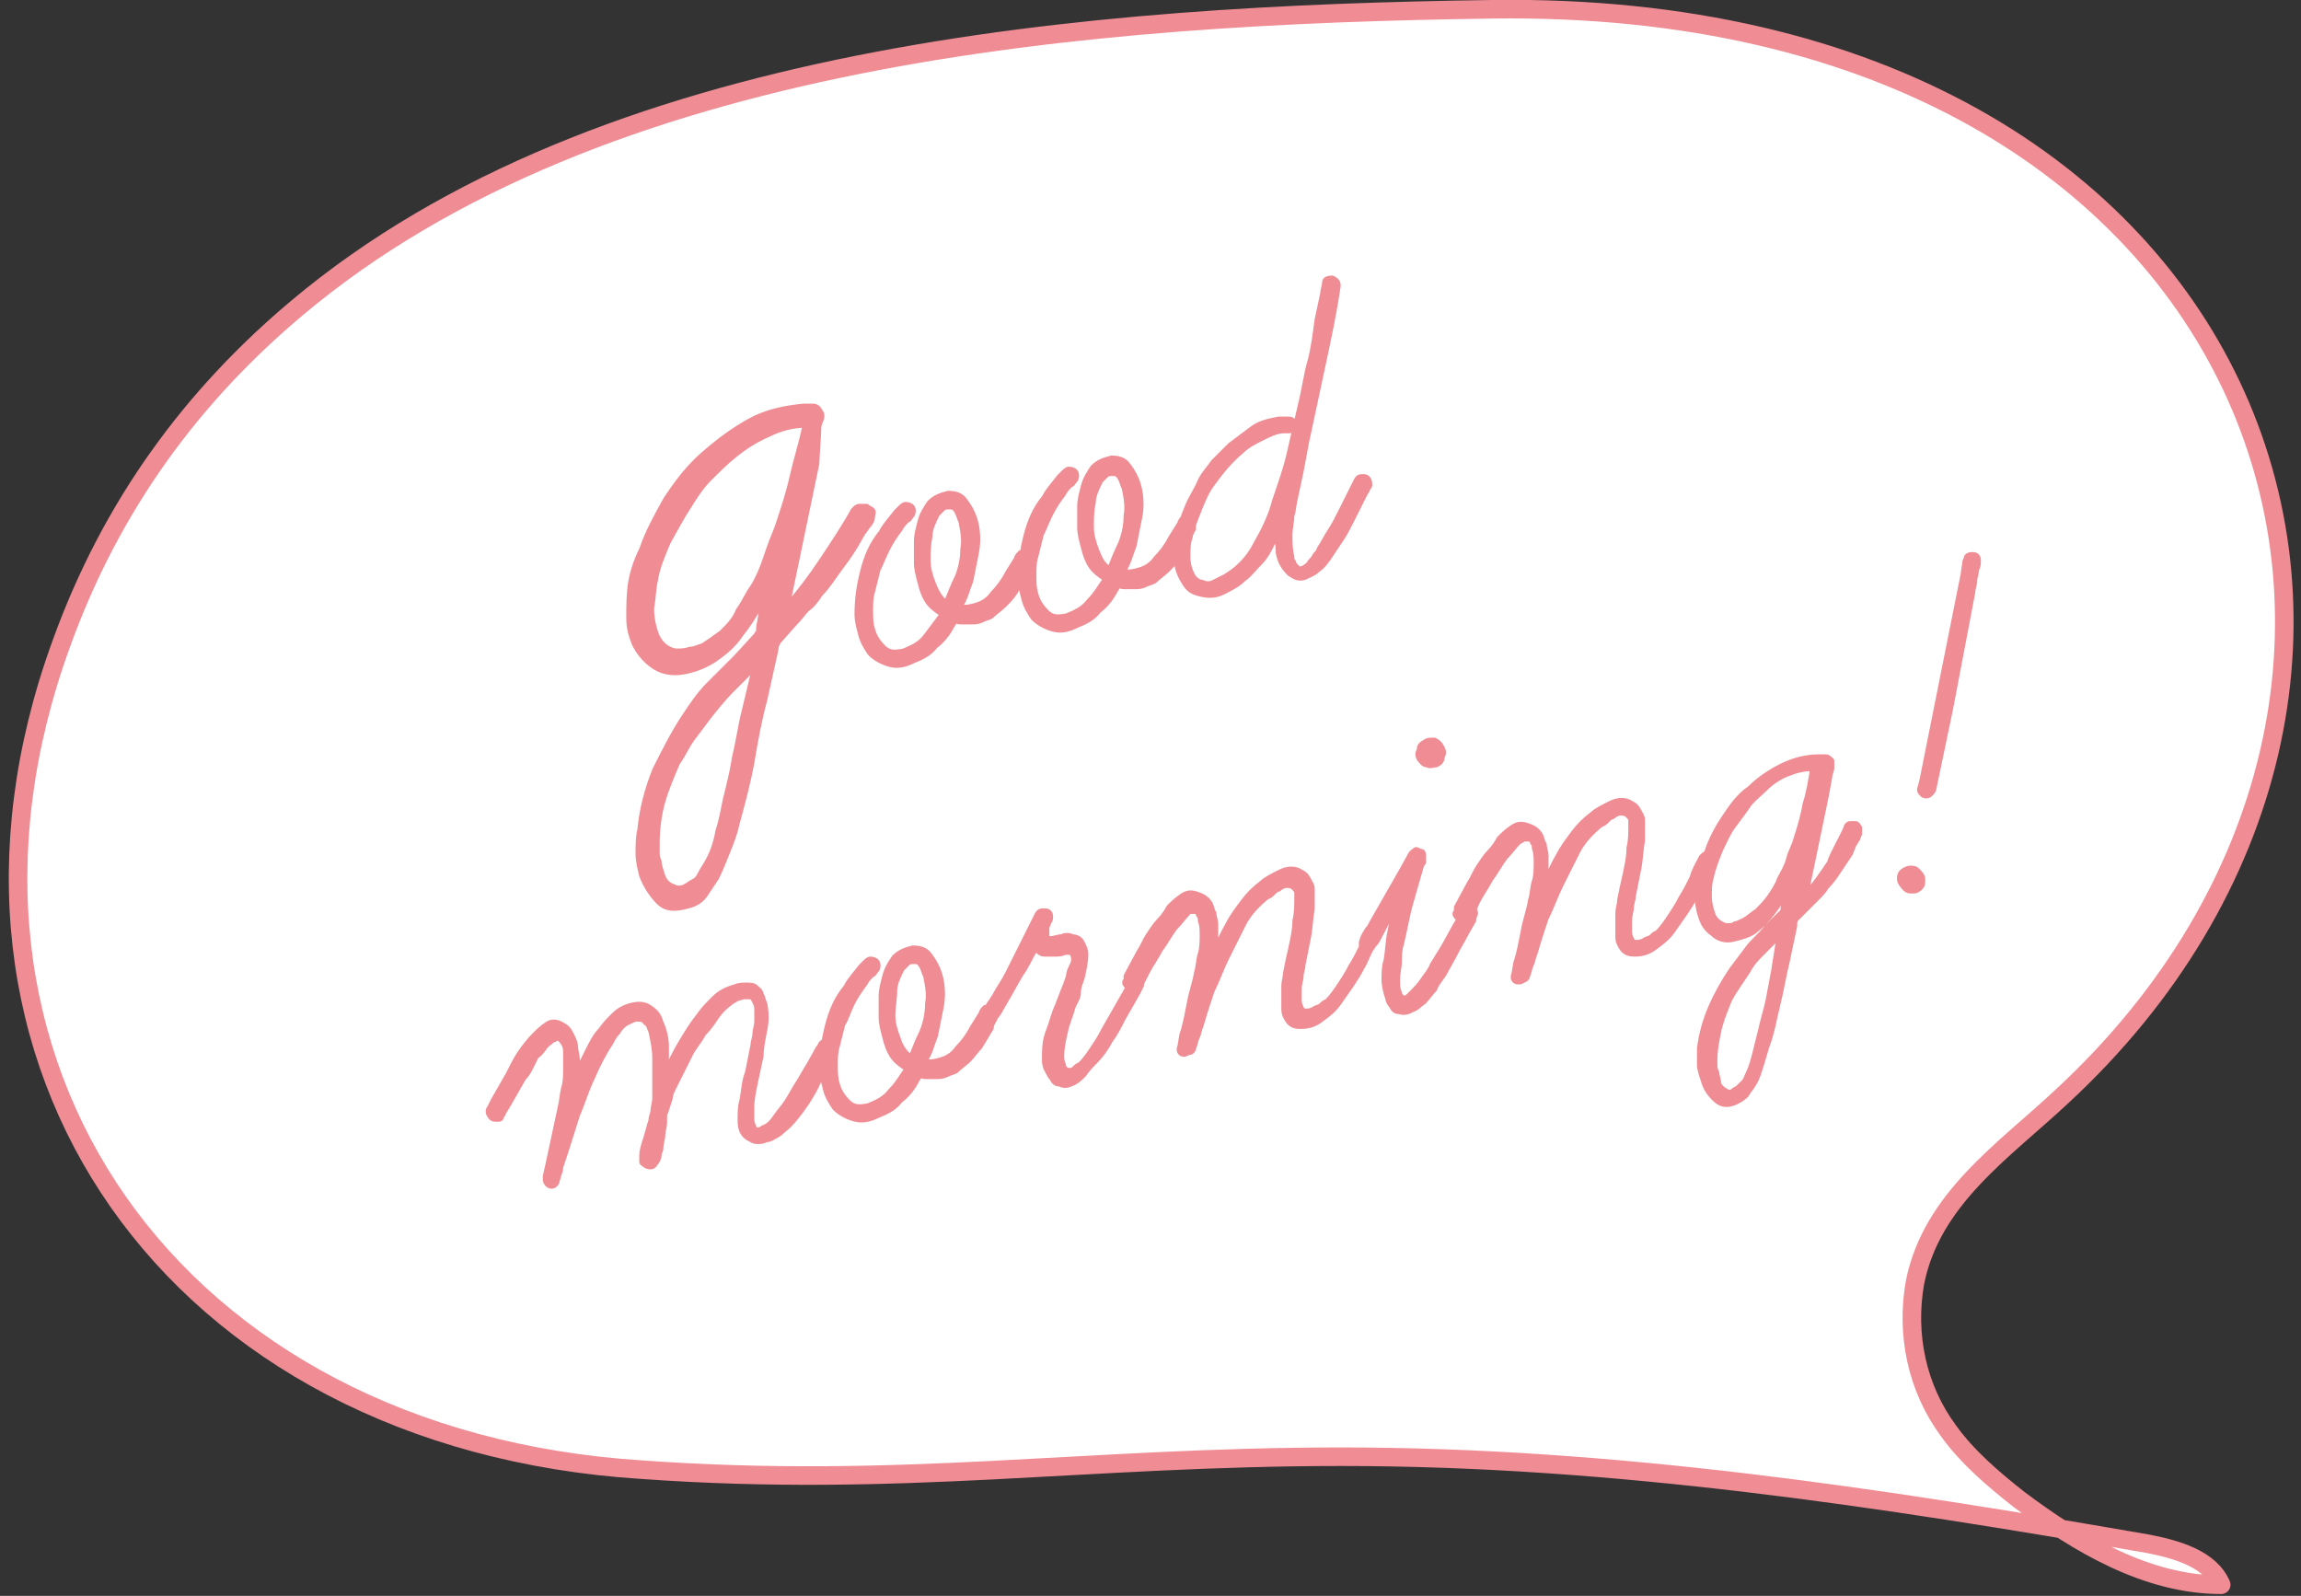 <?xml version="1.0" encoding="utf-8"?>
<!-- Generator: Adobe Illustrator 24.3.0, SVG Export Plug-In . SVG Version: 6.00 Build 0)  -->
<svg version="1.1" id="レイヤー_1" xmlns="http://www.w3.org/2000/svg" xmlns:xlink="http://www.w3.org/1999/xlink" x="0px"
	 y="0px" viewBox="0 0 124 86" style="enable-background:new 0 0 124 86;" xml:space="preserve">
<rect x="0" y="0" width="124" height="86" fill="#333333" stroke="none"/>
<style type="text/css">
	.st0{fill:#FFFFFF;stroke:#EF8C94;stroke-linecap:round;stroke-linejoin:round;stroke-miterlimit:10;}
	.st1{fill:#EF8C94;stroke:#EF8C94;stroke-width:0.3;stroke-linecap:round;stroke-linejoin:round;stroke-miterlimit:10;}
</style>
<g>
	<path class="st0" d="M16,16.6C32.4,2.8,58.8,0.8,80.4,0.5c42.2-0.6,54.5,36.6,30.7,58.6c-3.1,2.9-7,5.5-7.9,10
		c-0.5,2.8,0.1,5.7,1.8,8c1,1.4,2.4,2.6,3.8,3.7c3.2,2.4,6.9,4.6,10.9,4.6c-0.6-1.4-2.4-1.9-3.9-2.2c-14.4-2.5-28.8-4.7-43.5-4.7
		c-13.9,0-23.7,1.7-37.7,0.7C9.3,77.6-4.9,57.2,3.3,34.7C6,27.2,10.4,21.3,16,16.6z"/>
	<g>
		<g>
			<path class="st1" d="M46,27.5c0.1-0.1,0.2-0.2,0.3-0.2c0.1,0,0.3,0,0.4,0c0.1,0.1,0.2,0.1,0.3,0.2c0.1,0.1,0,0.2,0,0.4
				c0,0.1-0.1,0.3-0.2,0.4c-0.1,0.1-0.2,0.3-0.3,0.4l-0.4,0.7c-0.3,0.5-0.6,0.9-0.9,1.3c-0.3,0.4-0.6,0.9-1,1.3
				c-0.2,0.3-0.4,0.6-0.7,0.8c-0.2,0.2-0.4,0.5-0.7,0.8l-0.8,0.9c-0.1,0.1-0.2,0.3-0.2,0.5l-0.6,2.7c-0.3,1.1-0.5,2.2-0.7,3.4
				c-0.2,1.1-0.5,2.2-0.8,3.3c-0.1,0.5-0.3,1-0.5,1.5c-0.2,0.5-0.4,1-0.6,1.4c-0.2,0.3-0.4,0.6-0.6,0.9c-0.2,0.3-0.5,0.5-0.9,0.6
				c-0.7,0.2-1.2,0.2-1.6-0.2c-0.4-0.4-0.7-0.9-0.9-1.4c-0.1-0.4-0.2-0.8-0.2-1.2c0-0.4,0-0.9,0.1-1.3c0.1-1.1,0.4-2.2,0.8-3.2
				c0.5-1,1-2,1.6-2.9c0.4-0.6,0.8-1.2,1.3-1.7c0.5-0.5,1-1,1.5-1.5l1.1-1.2c0-0.1,0.1-0.1,0.1-0.2c0-0.1,0-0.1,0-0.2l0.3-1.7
				l-0.2,0.4c-0.3,0.6-0.7,1.2-1.1,1.7c-0.4,0.6-0.9,1-1.5,1.4c-0.5,0.3-1,0.5-1.6,0.6c-0.6,0.1-1.2,0-1.7-0.4
				c-0.4-0.3-0.7-0.7-0.9-1.1c-0.2-0.5-0.3-0.9-0.3-1.4c0-0.6,0-1.3,0.1-1.9s0.3-1.2,0.6-1.8c0.3-0.9,0.8-1.8,1.3-2.7
				c0.6-0.9,1.2-1.7,2-2.4c0.8-0.7,1.6-1.3,2.5-1.8c0.9-0.5,1.9-0.7,2.9-0.8c0.2,0,0.3,0,0.5,0c0.2,0,0.3,0.1,0.4,0.3
				c0.1,0.1,0.1,0.3,0,0.5c-0.1,0.2-0.1,0.4-0.1,0.6L44,25l-1.6,7.7c0.7-0.8,1.3-1.6,1.9-2.5C44.9,29.3,45.5,28.4,46,27.5z
				 M37.9,34.8c0.3-0.2,0.6-0.4,1-0.7c0.4-0.4,0.7-0.7,0.9-1.2c0.3-0.4,0.5-0.9,0.8-1.3c0.3-0.5,0.5-1,0.7-1.6s0.4-1.1,0.6-1.6
				c0.3-0.9,0.6-1.8,0.8-2.7c0.2-0.9,0.5-1.8,0.7-2.8c-0.7,0-1.4,0.2-2,0.5c-0.7,0.3-1.3,0.7-1.8,1.1c-0.5,0.4-1,0.9-1.4,1.3
				s-0.8,1-1.1,1.5c-0.4,0.6-0.7,1.2-1.1,1.9c-0.3,0.7-0.6,1.4-0.7,2.1c-0.1,0.4-0.1,0.9-0.2,1.5c0,0.5,0.1,1,0.3,1.5
				c0.2,0.4,0.5,0.7,1,0.8c0.3,0,0.5,0,0.8-0.1C37.4,35,37.6,34.9,37.9,34.8z M40.7,35.9c-0.4,0.4-0.9,0.9-1.3,1.3
				c-0.4,0.4-0.8,0.9-1.2,1.4c-0.3,0.4-0.6,0.8-0.9,1.2c-0.3,0.4-0.5,0.9-0.8,1.3c-0.3,0.7-0.6,1.4-0.8,2.1
				c-0.2,0.7-0.3,1.5-0.3,2.2c0,0.2,0,0.3,0,0.5c0,0.2,0,0.3,0.1,0.5c0,0.2,0.1,0.5,0.2,0.8c0.1,0.3,0.3,0.5,0.6,0.6
				c0.2,0.1,0.4,0.1,0.6,0c0.2-0.1,0.3-0.2,0.5-0.3s0.3-0.3,0.4-0.5c0.1-0.2,0.2-0.3,0.3-0.5c0.3-0.5,0.5-1.1,0.6-1.7
				c0.2-0.6,0.3-1.2,0.4-1.7c0.2-0.8,0.4-1.6,0.5-2.3c0.2-0.8,0.3-1.6,0.5-2.4L40.7,35.9z"/>
			<path class="st1" d="M55.3,29.9c0.2,0.1,0.3,0.3,0.2,0.5c-0.1,0.2-0.2,0.3-0.2,0.5l-0.6,1c-0.2,0.3-0.4,0.5-0.6,0.7
				c-0.2,0.2-0.5,0.4-0.7,0.6c-0.2,0.1-0.3,0.1-0.5,0.2c-0.2,0.1-0.4,0.1-0.5,0.1c-0.1,0-0.2,0-0.3,0c-0.1,0-0.2,0-0.3,0
				c-0.1,0-0.2,0-0.3-0.1l-0.2,0.3c-0.2,0.4-0.5,0.8-0.9,1.1c-0.3,0.4-0.7,0.6-1.2,0.8c-0.4,0.2-0.8,0.3-1.2,0.2
				c-0.4-0.1-0.8-0.3-1.1-0.6c-0.2-0.3-0.4-0.6-0.5-1c-0.1-0.4-0.2-0.7-0.2-1.1c0-0.8,0.1-1.5,0.3-2.3c0.2-0.8,0.5-1.5,1-2.1
				c0.2-0.4,0.5-0.7,0.8-1.1c0.1-0.1,0.1-0.1,0.2-0.2c0.1-0.1,0.2-0.2,0.3-0.2c0.2,0,0.4,0.1,0.4,0.3c0,0.1,0,0.2-0.1,0.3
				s-0.1,0.2-0.2,0.2c-0.2,0.2-0.3,0.3-0.4,0.5c-0.3,0.4-0.5,0.7-0.7,1.1c-0.2,0.4-0.3,0.7-0.5,1.1c-0.1,0.4-0.2,0.8-0.3,1.2
				c-0.1,0.3-0.1,0.7-0.1,1c0,0.3,0,0.7,0.1,1c0.1,0.4,0.3,0.7,0.6,1c0.3,0.3,0.6,0.3,1.1,0.2c0.5-0.2,0.9-0.4,1.2-0.8
				c0.3-0.4,0.6-0.8,0.9-1.2c-0.3-0.2-0.6-0.4-0.8-0.7c-0.2-0.3-0.3-0.6-0.4-1c-0.1-0.4-0.2-0.7-0.2-1.1c0-0.4,0-0.7,0-1.1
				c0-0.4,0.1-0.7,0.2-1.1c0.1-0.4,0.3-0.7,0.5-1c0.3-0.3,0.6-0.4,1-0.5c0.4,0,0.7,0.1,0.9,0.4c0.3,0.4,0.5,0.8,0.6,1.3
				c0.1,0.5,0.1,1,0,1.5c-0.1,0.5-0.2,1-0.3,1.5c-0.2,0.5-0.3,1-0.6,1.4c0.3,0.1,0.7,0,1-0.1c0.3-0.1,0.6-0.3,0.8-0.6
				c0.3-0.3,0.6-0.7,0.8-1.1l0.5-0.8c0-0.1,0.1-0.2,0.2-0.3C55.1,29.8,55.2,29.8,55.3,29.9z M51,32.5c0.2-0.5,0.4-1,0.6-1.4
				c0.2-0.5,0.3-1,0.3-1.5c0.1-0.5,0-1-0.1-1.5c-0.1-0.2-0.1-0.3-0.2-0.5c-0.1-0.2-0.2-0.3-0.4-0.3c-0.2,0-0.3,0-0.4,0.1
				c-0.1,0.1-0.2,0.2-0.3,0.3c-0.2,0.4-0.4,0.8-0.4,1.2C50,29.4,50,29.8,50,30.2c0,0.4,0.1,0.8,0.3,1.3S50.7,32.3,51,32.5z"/>
			<path class="st1" d="M64.1,28c0.2,0.1,0.2,0.3,0.2,0.5c-0.1,0.2-0.2,0.3-0.2,0.5l-0.6,1c-0.2,0.3-0.4,0.5-0.6,0.7
				c-0.2,0.2-0.5,0.4-0.7,0.6c-0.2,0.1-0.3,0.1-0.5,0.2c-0.2,0.1-0.4,0.1-0.5,0.1c-0.1,0-0.2,0-0.3,0c-0.1,0-0.2,0-0.3,0
				c-0.1,0-0.2,0-0.3-0.1l-0.2,0.3c-0.2,0.4-0.5,0.8-0.9,1.1c-0.3,0.4-0.7,0.6-1.2,0.8c-0.4,0.2-0.8,0.3-1.2,0.2
				c-0.4-0.1-0.8-0.3-1.1-0.6c-0.2-0.3-0.4-0.6-0.5-1c-0.1-0.4-0.2-0.7-0.2-1.1c0-0.8,0.1-1.5,0.3-2.3c0.2-0.8,0.5-1.5,1-2.1
				c0.2-0.4,0.5-0.7,0.8-1.1c0.1-0.1,0.1-0.1,0.2-0.2c0.1-0.1,0.2-0.2,0.3-0.2c0.2,0,0.4,0.1,0.4,0.3c0,0.1,0,0.2-0.1,0.3
				c-0.1,0.1-0.1,0.2-0.2,0.2c-0.2,0.2-0.3,0.3-0.4,0.5c-0.3,0.4-0.5,0.7-0.7,1.1c-0.2,0.4-0.3,0.7-0.5,1.1
				c-0.1,0.4-0.2,0.8-0.3,1.2c-0.1,0.3-0.1,0.7-0.1,1c0,0.3,0,0.7,0.1,1c0.1,0.4,0.3,0.7,0.6,1c0.3,0.3,0.6,0.3,1.1,0.2
				c0.5-0.2,0.9-0.4,1.2-0.8c0.4-0.4,0.6-0.8,0.9-1.2c-0.3-0.2-0.6-0.4-0.8-0.7c-0.2-0.3-0.3-0.6-0.4-1c-0.1-0.4-0.2-0.7-0.2-1.1
				c0-0.4,0-0.7,0-1.1c0-0.4,0.1-0.7,0.2-1.1c0.1-0.4,0.3-0.7,0.5-1c0.3-0.3,0.6-0.4,1-0.5c0.4,0,0.7,0.1,0.9,0.4
				c0.3,0.4,0.5,0.8,0.6,1.3c0.1,0.5,0.1,1,0,1.5c-0.1,0.5-0.2,1-0.3,1.5c-0.2,0.5-0.3,1-0.6,1.4c0.3,0.1,0.7,0,1-0.1
				c0.3-0.1,0.6-0.3,0.8-0.6c0.3-0.3,0.6-0.7,0.8-1.1l0.5-0.8c0-0.1,0.1-0.2,0.2-0.3C63.8,27.9,64,27.9,64.1,28z M59.8,30.7
				c0.2-0.5,0.4-1,0.6-1.4c0.2-0.5,0.3-1,0.3-1.5c0.1-0.5,0-1-0.1-1.5c-0.1-0.2-0.1-0.3-0.2-0.5c-0.1-0.2-0.2-0.3-0.4-0.3
				c-0.2,0-0.3,0-0.4,0.1c-0.1,0.1-0.2,0.2-0.3,0.3c-0.2,0.4-0.4,0.8-0.4,1.2c-0.1,0.4-0.1,0.9-0.1,1.3c0,0.4,0.1,0.8,0.3,1.3
				S59.4,30.4,59.8,30.7z"/>
			<path class="st1" d="M71.8,15c0.2,0.1,0.3,0.2,0.3,0.4c-0.2,1.4-0.5,2.8-0.8,4.2c-0.3,1.4-0.6,2.8-0.9,4.2l-0.3,1.6l-0.3,1.4
				c-0.1,0.4-0.1,0.7-0.2,1c0,0.3-0.1,0.7-0.1,1c0,0.4,0,0.8,0.1,1.2c0,0.1,0,0.2,0.1,0.3c0,0.1,0.1,0.2,0.2,0.3
				c0.1,0.1,0.2,0.1,0.4,0c0.1-0.1,0.2-0.1,0.3-0.3c0.1-0.1,0.2-0.2,0.3-0.4c0.1-0.1,0.2-0.2,0.2-0.3c0.2-0.3,0.4-0.7,0.6-1
				c0.2-0.3,0.4-0.7,0.6-1.1l0.8-1.6c0.1-0.2,0.2-0.2,0.4-0.2s0.3,0.2,0.3,0.4c0,0.1,0,0.1-0.1,0.2c0,0.1-0.1,0.2-0.2,0.4
				c-0.2,0.4-0.4,0.8-0.6,1.2c-0.2,0.4-0.4,0.8-0.6,1.1c-0.2,0.3-0.4,0.6-0.6,0.9c-0.2,0.3-0.4,0.6-0.7,0.8
				c-0.2,0.2-0.5,0.3-0.7,0.4c-0.3,0.1-0.5,0-0.8-0.2c-0.3-0.3-0.5-0.6-0.6-1.1c0-0.5-0.1-0.9,0-1.2c0,0.1-0.1,0.2-0.1,0.3
				c-0.1,0.1-0.1,0.2-0.2,0.3c-0.2,0.4-0.4,0.8-0.7,1.1c-0.3,0.3-0.6,0.7-0.9,0.9c-0.3,0.3-0.7,0.5-1.1,0.7
				c-0.4,0.2-0.8,0.2-1.2,0.1c-0.4-0.1-0.6-0.2-0.8-0.5s-0.3-0.5-0.4-0.8c-0.1-0.3-0.1-0.7-0.1-1c0-0.3,0.1-0.7,0.1-0.9
				c0.1-0.5,0.3-1,0.5-1.5c0.2-0.5,0.5-0.9,0.7-1.4c0.2-0.4,0.5-0.7,0.7-1c0.3-0.3,0.6-0.6,0.9-0.9c0.4-0.3,0.8-0.6,1.2-0.9
				c0.4-0.3,0.9-0.4,1.4-0.5c0.1,0,0.2,0,0.3,0c0.1,0,0.2,0,0.2,0c0.1,0,0.2,0,0.3,0.1s0.1,0.2,0.1,0.2c0,0.1,0,0.2-0.1,0.2
				c-0.1,0.1-0.1,0.1-0.3,0.1c0,0,0,0-0.1,0c0,0-0.1,0-0.1,0c-0.4,0-0.8,0.2-1.2,0.4c-0.4,0.2-0.8,0.4-1.1,0.7
				c-0.6,0.5-1.1,1.1-1.6,1.8c-0.3,0.4-0.5,0.9-0.7,1.4c-0.2,0.5-0.4,1-0.5,1.5c-0.1,0.3-0.1,0.6-0.1,1c0,0.4,0.1,0.7,0.2,0.9
				c0.1,0.3,0.4,0.5,0.6,0.5c0.2,0.1,0.4,0.1,0.6,0c0.2-0.1,0.4-0.2,0.6-0.3c0.7-0.4,1.3-1,1.7-1.8c0.4-0.7,0.8-1.5,1-2.3
				c0.3-0.9,0.6-1.7,0.8-2.6c0.2-0.9,0.4-1.7,0.6-2.6c0.2-0.8,0.3-1.6,0.5-2.3s0.3-1.6,0.4-2.3l0.3-1.4c0-0.2,0.1-0.4,0.1-0.6
				C71.4,15.1,71.5,15,71.8,15z"/>
		</g>
	</g>
	<g>
		<g>
			<path class="st1" d="M44.8,56.1c0.2,0.1,0.3,0.2,0.2,0.4c-0.1,0.2-0.1,0.3-0.2,0.4c-0.1,0.3-0.3,0.5-0.4,0.8
				c-0.1,0.3-0.3,0.5-0.4,0.8c-0.2,0.4-0.5,0.9-0.8,1.3c-0.3,0.4-0.6,0.8-1,1.1c-0.1,0.1-0.2,0.2-0.4,0.3c-0.2,0.1-0.3,0.2-0.5,0.2
				c-0.2,0.1-0.3,0.1-0.5,0.1c-0.2,0-0.3-0.1-0.5-0.2c-0.3-0.2-0.4-0.5-0.4-0.9c0-0.4,0-0.8,0.1-1.1c0.1-0.5,0.1-1,0.3-1.5
				c0.1-0.5,0.2-1,0.3-1.5c0-0.2,0.1-0.4,0.1-0.6c0-0.2,0.1-0.4,0.1-0.7c0-0.1,0-0.3,0-0.5c0-0.2,0-0.3-0.1-0.5
				c-0.1-0.2-0.1-0.2-0.2-0.3c-0.1,0-0.2,0-0.4,0c-0.1,0-0.3,0.1-0.4,0.1c-0.1,0.1-0.2,0.1-0.3,0.2c-0.3,0.2-0.6,0.5-0.8,0.8
				c-0.2,0.3-0.4,0.6-0.7,0.9c-0.2,0.4-0.5,0.7-0.7,1.1c-0.2,0.4-0.4,0.8-0.6,1.2c-0.1,0.2-0.2,0.4-0.3,0.6
				c-0.1,0.2-0.2,0.4-0.2,0.6l-0.2,0.6c0,0.1-0.1,0.2-0.1,0.3c0,0.1,0,0.2,0,0.4c0,0.2-0.1,0.5-0.1,0.7c0,0.2-0.1,0.4-0.1,0.7
				c0,0.1-0.1,0.2-0.1,0.4c0,0.1-0.1,0.3-0.2,0.4c-0.1,0.2-0.3,0.2-0.5,0.1c-0.1-0.1-0.2-0.1-0.2-0.2c0-0.1,0-0.2,0-0.3
				c0-0.3,0.1-0.6,0.2-0.9l0.2-0.7c0-0.1,0.1-0.2,0.1-0.4c0-0.1,0.1-0.3,0.1-0.4c0-0.2,0.1-0.5,0.1-0.7c0-0.2,0-0.5,0-0.8
				c0-0.4,0-0.9,0-1.4s-0.1-0.9-0.2-1.4c-0.1-0.2-0.1-0.4-0.3-0.5c-0.1-0.2-0.3-0.2-0.5-0.2c-0.1,0-0.3,0.1-0.5,0.2
				c-0.2,0.1-0.4,0.3-0.5,0.5c-0.2,0.2-0.3,0.4-0.4,0.6c-0.4,0.6-0.7,1.2-1,1.9c-0.3,0.6-0.5,1.3-0.8,2l-0.6,1.9l-0.3,0.9
				c0,0.1,0,0.2-0.1,0.4c0,0.1-0.1,0.3-0.1,0.4c-0.1,0.2-0.3,0.3-0.5,0.1c-0.1-0.1-0.1-0.2-0.1-0.4l0.2-0.9c0.1-0.5,0.2-0.9,0.3-1.4
				c0.1-0.5,0.2-0.9,0.3-1.4c0.1-0.4,0.1-0.7,0.2-1.1c0.1-0.3,0.1-0.7,0.1-1.1c0-0.2,0-0.5,0-0.8c0-0.3-0.1-0.5-0.3-0.7
				c-0.1-0.1-0.2-0.1-0.3,0c-0.1,0-0.2,0.1-0.2,0.1c-0.1,0.1-0.3,0.2-0.4,0.4c-0.1,0.1-0.2,0.3-0.4,0.4c-0.1,0.2-0.2,0.4-0.3,0.6
				c-0.1,0.2-0.2,0.4-0.4,0.6l-0.8,1.4l-0.3,0.5c0,0.1-0.1,0.1-0.1,0.2c0,0.1-0.1,0.1-0.2,0.1c-0.2,0-0.3,0-0.4-0.2
				c-0.1-0.1-0.1-0.3,0-0.4l0.2-0.4l0.8-1.4c0.2-0.4,0.4-0.8,0.6-1.1s0.5-0.7,0.8-1c0.2-0.2,0.4-0.4,0.7-0.6s0.6-0.1,0.9,0.1
				c0.2,0.1,0.3,0.3,0.4,0.5c0.1,0.2,0.2,0.4,0.2,0.6c0,0.2,0.1,0.5,0.1,0.7s0,0.5,0,0.7c0.2-0.4,0.4-0.8,0.6-1.2
				c0.2-0.4,0.4-0.8,0.7-1.1c0.2-0.3,0.4-0.5,0.7-0.8c0.2-0.2,0.5-0.4,0.9-0.5c0.4-0.1,0.7-0.1,1,0.1c0.3,0.2,0.5,0.4,0.6,0.8
				c0.2,0.4,0.3,0.9,0.3,1.3s0,0.9,0,1.4c0.2-0.5,0.5-1.1,0.8-1.6c0.3-0.5,0.6-1,1-1.5c0.2-0.3,0.5-0.6,0.8-0.9
				c0.3-0.3,0.7-0.5,1.1-0.6c0.2-0.1,0.4-0.1,0.6-0.1c0.2,0,0.4,0,0.5,0.1c0.1,0.1,0.3,0.2,0.3,0.4c0.1,0.1,0.1,0.3,0.2,0.5
				c0.1,0.5,0.1,0.9,0,1.4c-0.1,0.5-0.2,1-0.2,1.4c-0.1,0.5-0.2,0.9-0.3,1.4c-0.1,0.5-0.2,0.9-0.2,1.4c0,0.2,0,0.3,0,0.5
				c0,0.2,0,0.3,0.1,0.5c0,0.1,0.1,0.2,0.2,0.2c0.1,0,0.2,0,0.3-0.1c0.3-0.1,0.5-0.3,0.7-0.6c0.2-0.3,0.4-0.5,0.6-0.8
				c0.2-0.3,0.4-0.7,0.6-1c0.2-0.3,0.4-0.7,0.6-1l0.5-0.9c0.1-0.1,0.1-0.2,0.2-0.3C44.5,56.1,44.6,56,44.8,56.1z"/>
			<path class="st1" d="M53.4,54.4c0.2,0.1,0.2,0.3,0.2,0.5c-0.1,0.2-0.2,0.3-0.2,0.5l-0.6,1c-0.2,0.2-0.4,0.5-0.6,0.7
				c-0.2,0.2-0.5,0.4-0.7,0.6c-0.2,0.1-0.3,0.1-0.5,0.2c-0.2,0.1-0.4,0.1-0.5,0.1c-0.1,0-0.2,0-0.3,0c-0.1,0-0.2,0-0.3,0
				c-0.1,0-0.2,0-0.3-0.1l-0.2,0.3c-0.2,0.4-0.5,0.8-0.9,1.1c-0.3,0.4-0.7,0.6-1.2,0.8c-0.4,0.2-0.8,0.3-1.2,0.2
				c-0.4-0.1-0.8-0.3-1.1-0.6c-0.2-0.3-0.4-0.6-0.5-1c-0.1-0.4-0.2-0.7-0.2-1.1c0-0.8,0.1-1.5,0.3-2.3c0.2-0.8,0.5-1.5,1-2.1
				c0.2-0.4,0.5-0.7,0.8-1.1c0.1-0.1,0.1-0.1,0.2-0.2c0.1-0.1,0.2-0.2,0.3-0.2c0.2,0,0.4,0.1,0.4,0.3c0,0.1,0,0.2-0.1,0.3
				c-0.1,0.1-0.1,0.2-0.2,0.2c-0.2,0.2-0.3,0.3-0.4,0.5c-0.3,0.4-0.5,0.7-0.7,1.1c-0.2,0.4-0.3,0.8-0.5,1.1
				c-0.1,0.4-0.2,0.8-0.3,1.2c-0.1,0.3-0.1,0.7-0.1,1c0,0.3,0,0.7,0.1,1c0.1,0.4,0.3,0.7,0.6,1c0.3,0.3,0.6,0.3,1.1,0.2
				c0.5-0.2,0.9-0.4,1.2-0.8c0.4-0.4,0.6-0.8,0.9-1.2c-0.3-0.2-0.6-0.4-0.8-0.7c-0.2-0.3-0.3-0.6-0.4-1c-0.1-0.4-0.2-0.7-0.2-1.1
				c0-0.4,0-0.7,0-1.1c0-0.4,0.1-0.7,0.2-1.1c0.1-0.4,0.3-0.7,0.5-1c0.3-0.3,0.6-0.4,1-0.5c0.4,0,0.7,0.1,0.9,0.4
				c0.3,0.4,0.5,0.8,0.6,1.3c0.1,0.5,0.1,1,0,1.5c-0.1,0.5-0.2,1-0.3,1.5c-0.2,0.5-0.3,1-0.6,1.4c0.3,0.1,0.7,0,1-0.1
				c0.3-0.1,0.6-0.3,0.8-0.6c0.3-0.3,0.6-0.7,0.8-1.1l0.5-0.8c0-0.1,0.1-0.2,0.2-0.3C53.2,54.3,53.3,54.3,53.4,54.4z M49.1,57
				c0.2-0.5,0.4-1,0.6-1.4c0.2-0.5,0.3-1,0.3-1.5c0.1-0.5,0-1-0.1-1.5c-0.1-0.2-0.1-0.3-0.2-0.5c-0.1-0.2-0.2-0.3-0.4-0.3
				c-0.2,0-0.3,0-0.4,0.1c-0.1,0.1-0.2,0.2-0.3,0.3c-0.2,0.4-0.4,0.8-0.4,1.2s-0.1,0.9-0.1,1.3c0,0.4,0.1,0.8,0.3,1.3
				C48.5,56.4,48.8,56.8,49.1,57z"/>
			<path class="st1" d="M61.1,52.6c0.1,0,0.2,0,0.2,0c0.1,0,0.1,0.1,0.2,0.2c0,0.1,0,0.2,0,0.3l-0.2,0.4l-0.8,1.4
				c-0.2,0.4-0.4,0.8-0.7,1.2c-0.2,0.4-0.5,0.8-0.8,1.1c-0.2,0.2-0.4,0.4-0.6,0.7c-0.2,0.2-0.4,0.4-0.7,0.5c-0.2,0.1-0.4,0.1-0.6,0
				c-0.2,0-0.3-0.1-0.4-0.3c-0.1-0.1-0.2-0.3-0.3-0.5c-0.1-0.2-0.1-0.4-0.1-0.5c0-0.5,0-1,0.2-1.5c0.2-0.5,0.3-1,0.5-1.4
				c0.1-0.3,0.2-0.5,0.3-0.8c0.1-0.2,0.2-0.5,0.3-0.8c0-0.2,0.1-0.4,0.2-0.6c0.1-0.2,0.1-0.4,0-0.6c0-0.1-0.2-0.1-0.4-0.1
				c-0.2,0.1-0.4,0.1-0.5,0.1c-0.2,0-0.4,0-0.6,0s-0.3-0.1-0.5-0.3c-0.3,0.5-0.5,1-0.8,1.4c-0.3,0.5-0.5,0.9-0.8,1.4l-0.4,0.7
				c-0.1,0.1-0.1,0.2-0.2,0.2c-0.1,0.1-0.2,0.1-0.3,0c-0.1,0-0.2-0.1-0.2-0.2s0-0.2,0.1-0.3c0.1-0.1,0.1-0.2,0.2-0.3
				c0.1-0.1,0.1-0.2,0.2-0.3c0.2-0.4,0.5-0.8,0.7-1.2c0.2-0.4,0.4-0.8,0.6-1.2l0.7-1.4l0.3-0.6c0.1-0.2,0.2-0.2,0.4-0.2
				c0.2,0,0.3,0.1,0.3,0.3c0,0.1,0,0.2-0.1,0.3c0,0.1-0.1,0.2-0.1,0.3c0,0.1,0,0.1,0,0.2c0,0.1,0,0.1,0,0.2c0,0.1,0,0.1,0,0.2
				c0,0,0.1,0,0.2,0c0.2,0,0.4-0.1,0.6-0.1c0.2-0.1,0.4-0.1,0.6,0c0.2,0,0.4,0.1,0.5,0.3c0.1,0.2,0.2,0.4,0.2,0.6
				c0,0.4-0.1,0.9-0.2,1.3c-0.1,0.3-0.2,0.5-0.2,0.8s-0.2,0.5-0.3,0.8c-0.1,0.4-0.3,0.8-0.4,1.3c-0.1,0.4-0.2,0.9-0.2,1.3
				c0,0.1,0,0.3,0.1,0.5c0,0.2,0.2,0.3,0.3,0.3c0.1,0,0.2,0,0.3-0.1c0.1-0.1,0.2-0.2,0.3-0.2c0.3-0.3,0.5-0.6,0.7-0.9
				c0.2-0.3,0.4-0.6,0.6-1l1.6-2.8C60.9,52.7,61,52.6,61.1,52.6z"/>
			<path class="st1" d="M73.7,50.1c0.1-0.1,0.2-0.2,0.3-0.2c0.1,0,0.2,0.1,0.3,0.2c0,0.1,0,0.2,0,0.2c0,0.1-0.1,0.1-0.1,0.2
				c0,0.1-0.1,0.2-0.1,0.3C74,50.9,74,51,73.9,51.1c-0.2,0.3-0.3,0.7-0.5,1c-0.2,0.4-0.4,0.7-0.6,1c-0.2,0.3-0.5,0.7-0.7,1
				c-0.3,0.4-0.6,0.6-1,0.9c-0.3,0.2-0.6,0.3-1,0.3c-0.4,0-0.6-0.1-0.8-0.5c-0.1-0.2-0.1-0.3-0.1-0.5c0-0.2,0-0.3,0-0.5
				c0-0.2,0-0.5,0-0.7c0-0.2,0.1-0.5,0.1-0.7c0.1-0.5,0.2-1,0.3-1.4c0.1-0.5,0.2-0.9,0.2-1.4c0.1-0.4,0.1-0.8,0.1-1.2
				c0-0.1,0-0.2,0-0.3c0-0.1-0.1-0.2-0.2-0.3c-0.1-0.1-0.3-0.1-0.4-0.1c-0.1,0-0.3,0.1-0.4,0.2c-0.1,0-0.2,0.1-0.3,0.2
				c-0.1,0.1-0.2,0.2-0.3,0.2c-0.5,0.4-1,0.9-1.3,1.5c-0.3,0.6-0.6,1.2-0.9,1.8c-0.3,0.6-0.5,1.2-0.8,1.8c-0.2,0.6-0.4,1.2-0.6,1.9
				c-0.1,0.2-0.1,0.4-0.2,0.6c-0.1,0.2-0.1,0.4-0.2,0.6c0,0.1-0.1,0.2-0.2,0.2s-0.2,0.1-0.3,0.1c-0.2,0-0.3-0.2-0.2-0.4l0.1-0.6
				c0.2-0.6,0.3-1.2,0.4-1.7c0.1-0.6,0.3-1.1,0.4-1.7c0.1-0.3,0.1-0.7,0.2-1c0.1-0.3,0.1-0.7,0.1-1c0-0.3,0-0.5-0.1-0.8
				c0-0.1,0-0.2-0.1-0.3c0-0.1-0.1-0.2-0.2-0.2c-0.1,0-0.2,0-0.3,0C64.1,49,64,49.1,64,49.2c-0.2,0.2-0.4,0.5-0.7,0.8
				c-0.3,0.4-0.5,0.8-0.8,1.2c-0.2,0.4-0.5,0.8-0.7,1.2L61.5,53c0,0.1-0.1,0.2-0.2,0.2c-0.1,0.1-0.1,0.1-0.3,0.1
				c-0.1,0-0.2-0.1-0.3-0.2c-0.1-0.1-0.1-0.2,0-0.3c0,0,0-0.1,0-0.1c0,0,0-0.1,0-0.1l0.7-1.3c0.2-0.3,0.3-0.6,0.5-0.9
				c0.2-0.3,0.4-0.6,0.6-0.8c0.2-0.2,0.4-0.5,0.5-0.7c0.2-0.2,0.4-0.4,0.7-0.6c0.3-0.2,0.5-0.2,0.8-0.1c0.3,0.1,0.5,0.2,0.7,0.5
				c0.1,0.2,0.1,0.4,0.2,0.5c0,0.2,0.1,0.4,0.1,0.6c0,0.3,0,0.5,0,0.8s-0.1,0.5-0.1,0.8c0.3-0.6,0.5-1.1,0.8-1.6
				c0.2-0.4,0.5-0.8,0.8-1.2c0.3-0.4,0.6-0.7,1-1c0.2-0.2,0.6-0.4,1-0.6c0.4-0.2,0.8-0.2,1.1,0c0.2,0.1,0.3,0.2,0.4,0.4
				c0.1,0.2,0.2,0.3,0.2,0.5c0,0.2,0,0.4,0,0.6c0,0.2,0,0.4,0,0.5c-0.1,0.5-0.1,1-0.2,1.5c-0.1,0.5-0.2,1-0.3,1.5
				c0,0.2-0.1,0.4-0.1,0.6c0,0.2-0.1,0.4-0.1,0.7c0,0.1,0,0.3,0,0.5s0,0.3,0.1,0.5c0.1,0.2,0.1,0.2,0.3,0.2c0.1,0,0.2,0,0.4-0.1
				c0.1-0.1,0.3-0.1,0.4-0.2c0.1-0.1,0.2-0.2,0.3-0.2c0.3-0.3,0.5-0.6,0.7-0.9c0.2-0.3,0.4-0.6,0.6-1c0.2-0.3,0.4-0.7,0.6-1.1
				C73.3,50.8,73.5,50.4,73.7,50.1z"/>
			<path class="st1" d="M79.3,48.9c0.1,0.1,0.2,0.2,0.2,0.3c0,0.1-0.1,0.2-0.1,0.4L79,50.3c-0.2,0.4-0.4,0.7-0.6,1.1
				c-0.2,0.4-0.4,0.7-0.6,1.1c-0.2,0.3-0.4,0.5-0.5,0.8c-0.2,0.2-0.4,0.5-0.6,0.7c-0.2,0.1-0.3,0.3-0.6,0.4
				c-0.2,0.1-0.4,0.2-0.7,0.1c-0.2,0-0.3-0.1-0.4-0.3c-0.1-0.1-0.2-0.3-0.2-0.4c-0.1-0.3-0.2-0.7-0.2-1c0-0.3,0-0.7,0.1-1
				c0.1-0.5,0.1-1,0.2-1.5c0.1-0.5,0.2-1,0.3-1.5l-1,1.9c-0.1,0.2-0.3,0.3-0.5,0.2c-0.2-0.1-0.2-0.3-0.1-0.5l0.3-0.6l1.6-2.8
				l0.5-0.9c0.1-0.2,0.2-0.2,0.3-0.3c0.1,0,0.2,0.1,0.3,0.1s0.1,0.2,0.1,0.3c0,0.1,0,0.1,0,0.2c0,0.1,0,0.1-0.1,0.2
				c-0.2,0.7-0.4,1.4-0.6,2.1c-0.2,0.7-0.3,1.4-0.5,2.2c-0.1,0.3-0.1,0.6-0.1,0.9c0,0.3-0.1,0.6-0.1,1c0,0.3,0,0.5,0.1,0.7
				c0,0,0,0.1,0.1,0.2c0,0.1,0.1,0.1,0.1,0.1c0.1,0,0.2,0,0.3-0.1c0.1-0.1,0.1-0.1,0.2-0.2c0.2-0.2,0.4-0.4,0.6-0.7
				c0.2-0.3,0.4-0.5,0.5-0.8c0.2-0.3,0.3-0.5,0.5-0.8c0.3-0.5,0.6-1.1,0.9-1.6c0.1-0.1,0.2-0.3,0.3-0.5
				C78.9,48.9,79.1,48.8,79.3,48.9z M76.9,41.2c-0.2,0-0.3-0.2-0.4-0.3c-0.1-0.2-0.1-0.3,0-0.5c0-0.2,0.1-0.3,0.3-0.4
				c0.1-0.1,0.3-0.1,0.5-0.1c0.2,0.1,0.3,0.2,0.4,0.4c0.1,0.2,0.1,0.3,0,0.5c0,0.2-0.1,0.3-0.3,0.4C77.2,41.2,77.1,41.3,76.9,41.2z"
				/>
			<path class="st1" d="M91.7,46.2c0.1-0.1,0.2-0.2,0.3-0.2c0.1,0,0.2,0.1,0.3,0.2c0,0.1,0,0.2,0,0.2c0,0.1-0.1,0.1-0.1,0.2
				c0,0.1-0.1,0.2-0.1,0.3c-0.1,0.1-0.1,0.2-0.2,0.3c-0.2,0.3-0.3,0.7-0.5,1c-0.2,0.4-0.4,0.7-0.6,1c-0.2,0.3-0.5,0.7-0.7,1
				c-0.3,0.4-0.6,0.6-1,0.9c-0.3,0.2-0.6,0.3-1,0.3c-0.4,0-0.6-0.1-0.8-0.5c-0.1-0.2-0.1-0.3-0.1-0.5c0-0.2,0-0.3,0-0.5
				c0-0.2,0-0.5,0-0.7c0-0.2,0.1-0.5,0.1-0.7c0.1-0.5,0.2-1,0.3-1.4c0.1-0.5,0.2-0.9,0.2-1.4c0.1-0.4,0.1-0.8,0.1-1.2
				c0-0.1,0-0.2,0-0.3c0-0.1-0.1-0.2-0.2-0.3c-0.1-0.1-0.3-0.1-0.4-0.1c-0.1,0-0.3,0.1-0.4,0.2c-0.1,0-0.2,0.1-0.3,0.2
				c-0.1,0.1-0.2,0.2-0.3,0.2c-0.5,0.4-1,0.9-1.3,1.5c-0.3,0.6-0.6,1.2-0.9,1.8c-0.3,0.6-0.5,1.2-0.8,1.8c-0.2,0.6-0.4,1.2-0.6,1.9
				c-0.1,0.2-0.1,0.4-0.2,0.6c-0.1,0.2-0.1,0.4-0.2,0.6c0,0.1-0.1,0.2-0.2,0.2c-0.1,0.1-0.2,0.1-0.3,0.1c-0.2,0-0.3-0.2-0.2-0.4
				l0.1-0.6c0.2-0.6,0.3-1.2,0.4-1.7c0.1-0.6,0.3-1.1,0.4-1.7c0.1-0.3,0.1-0.7,0.2-1c0.1-0.3,0.1-0.7,0.1-1c0-0.3,0-0.5-0.1-0.8
				c0-0.1,0-0.2-0.1-0.3c0-0.1-0.1-0.2-0.2-0.2c-0.1,0-0.2,0-0.3,0c-0.1,0.1-0.2,0.1-0.3,0.2c-0.2,0.2-0.4,0.5-0.7,0.8
				c-0.3,0.4-0.5,0.8-0.8,1.2c-0.2,0.4-0.5,0.8-0.7,1.2l-0.3,0.7c0,0.1-0.1,0.2-0.2,0.2c-0.1,0.1-0.1,0.1-0.3,0.1
				c-0.1,0-0.2-0.1-0.3-0.2c-0.1-0.1-0.1-0.2,0-0.3c0,0,0-0.1,0-0.1c0,0,0-0.1,0-0.1l0.7-1.3c0.2-0.3,0.3-0.6,0.5-0.9
				c0.2-0.3,0.4-0.6,0.6-0.8c0.2-0.2,0.4-0.5,0.5-0.7c0.2-0.2,0.4-0.4,0.7-0.6c0.3-0.2,0.5-0.2,0.8-0.1c0.3,0.1,0.5,0.2,0.7,0.5
				c0.1,0.2,0.1,0.4,0.2,0.5c0,0.2,0.1,0.4,0.1,0.6c0,0.3,0,0.5,0,0.8s-0.1,0.5-0.1,0.8c0.3-0.6,0.5-1.1,0.8-1.6
				c0.2-0.4,0.5-0.8,0.8-1.2c0.3-0.4,0.6-0.7,1-1c0.2-0.2,0.6-0.4,1-0.6c0.4-0.2,0.8-0.2,1.1,0c0.2,0.1,0.3,0.2,0.4,0.4
				c0.1,0.2,0.2,0.3,0.2,0.5c0,0.2,0,0.4,0,0.6c0,0.2,0,0.4,0,0.5c-0.1,0.5-0.1,1-0.2,1.5c-0.1,0.5-0.2,1-0.3,1.5
				c0,0.2-0.1,0.4-0.1,0.6c0,0.2-0.1,0.4-0.1,0.7c0,0.1,0,0.3,0,0.5s0,0.3,0.1,0.5c0.1,0.2,0.1,0.2,0.3,0.2c0.1,0,0.2,0,0.4-0.1
				c0.1-0.1,0.3-0.1,0.4-0.2c0.1-0.1,0.2-0.2,0.3-0.2c0.3-0.3,0.5-0.6,0.7-0.9c0.2-0.3,0.4-0.6,0.6-1c0.2-0.3,0.4-0.7,0.6-1.1
				C91.3,46.9,91.5,46.6,91.7,46.2z"/>
			<path class="st1" d="M99.5,44.6c0-0.1,0.1-0.2,0.2-0.2s0.2,0,0.3,0c0.1,0,0.1,0.1,0.2,0.2c0,0.1,0,0.2,0,0.3
				c0,0.1-0.1,0.2-0.1,0.3c-0.1,0.1-0.1,0.2-0.2,0.3l-0.2,0.5c-0.2,0.3-0.4,0.6-0.6,0.9c-0.2,0.3-0.4,0.6-0.7,0.9
				c-0.1,0.2-0.3,0.4-0.5,0.6c-0.2,0.2-0.3,0.3-0.5,0.5l-0.6,0.6c-0.1,0.1-0.1,0.2-0.1,0.4l-0.4,1.9c-0.2,0.8-0.3,1.5-0.5,2.3
				c-0.2,0.8-0.3,1.5-0.6,2.3c-0.1,0.3-0.2,0.7-0.3,1c-0.1,0.3-0.2,0.7-0.4,1c-0.1,0.2-0.3,0.4-0.4,0.6c-0.2,0.2-0.4,0.3-0.6,0.4
				c-0.5,0.2-0.8,0.1-1.1-0.2c-0.3-0.3-0.5-0.6-0.6-1c-0.1-0.3-0.2-0.6-0.2-0.8c0-0.3,0-0.6,0-0.9c0.1-0.8,0.3-1.5,0.6-2.2
				c0.3-0.7,0.7-1.4,1.1-2c0.3-0.4,0.6-0.8,0.9-1.2c0.3-0.4,0.7-0.7,1-1.1l0.8-0.8c0,0,0.1-0.1,0.1-0.1c0,0,0-0.1,0-0.1l0.2-1.2
				L96.3,48c-0.2,0.4-0.5,0.8-0.8,1.2c-0.3,0.4-0.6,0.7-1,1c-0.3,0.2-0.7,0.3-1.1,0.4c-0.4,0.1-0.8,0-1.1-0.3
				c-0.3-0.2-0.5-0.5-0.6-0.8c-0.1-0.3-0.2-0.6-0.2-1c0-0.4,0-0.9,0.1-1.3c0.1-0.4,0.2-0.9,0.4-1.3c0.2-0.6,0.5-1.2,0.9-1.8
				c0.4-0.6,0.8-1.2,1.4-1.6c0.5-0.5,1.1-0.9,1.7-1.2s1.3-0.5,2-0.5c0.1,0,0.2,0,0.4,0c0.1,0,0.2,0.1,0.3,0.2c0,0.1,0,0.2,0,0.4
				c0,0.1-0.1,0.3-0.1,0.4l-0.2,1.1l-1.1,5.3c0.5-0.5,0.9-1.1,1.3-1.7C98.8,45.9,99.2,45.3,99.5,44.6z M94,49.6
				c0.2-0.1,0.4-0.3,0.7-0.5c0.2-0.2,0.5-0.5,0.7-0.8c0.2-0.3,0.4-0.6,0.5-0.9c0.2-0.4,0.4-0.7,0.5-1.1c0.1-0.4,0.3-0.7,0.4-1.1
				c0.2-0.6,0.4-1.3,0.5-1.9c0.2-0.6,0.3-1.3,0.4-1.9c-0.5,0-0.9,0.1-1.4,0.3c-0.5,0.2-0.9,0.5-1.2,0.8c-0.3,0.3-0.7,0.6-0.9,0.9
				s-0.5,0.7-0.8,1.1c-0.3,0.4-0.5,0.9-0.7,1.3c-0.2,0.5-0.4,1-0.5,1.5c-0.1,0.3-0.1,0.6-0.1,1c0,0.4,0.1,0.7,0.2,1
				c0.1,0.3,0.4,0.5,0.7,0.6c0.2,0,0.4,0,0.5-0.1C93.6,49.8,93.8,49.7,94,49.6z M95.9,50.4c-0.3,0.3-0.6,0.6-0.9,0.9
				c-0.3,0.3-0.6,0.6-0.8,1c-0.2,0.3-0.4,0.6-0.6,0.9s-0.4,0.6-0.5,0.9c-0.2,0.5-0.4,1-0.5,1.5c-0.1,0.5-0.2,1-0.2,1.5
				c0,0.1,0,0.2,0,0.3c0,0.1,0,0.2,0.1,0.4c0,0.2,0.1,0.3,0.1,0.6c0.1,0.2,0.2,0.3,0.4,0.4c0.1,0.1,0.3,0.1,0.4,0
				c0.1-0.1,0.2-0.1,0.3-0.2c0.1-0.1,0.2-0.2,0.3-0.3c0.1-0.1,0.1-0.2,0.2-0.4c0.2-0.4,0.3-0.8,0.4-1.2c0.1-0.4,0.2-0.8,0.3-1.2
				c0.1-0.5,0.3-1.1,0.4-1.6c0.1-0.5,0.2-1.1,0.3-1.6L95.9,50.4z"/>
			<path class="st1" d="M103.6,47.4c0,0.2,0,0.3-0.1,0.4c-0.1,0.1-0.2,0.2-0.4,0.2c-0.2,0-0.3,0-0.4-0.1c-0.1-0.1-0.2-0.2-0.3-0.4
				c-0.1-0.4,0.1-0.6,0.5-0.7c0.2,0,0.3,0,0.4,0.1C103.5,47.1,103.6,47.2,103.6,47.4z M106.3,29.9c0.2,0,0.3,0.1,0.3,0.3
				c0,0.2,0,0.3-0.1,0.5c0,0.2-0.1,0.4-0.1,0.6c0,0.2-0.1,0.4-0.1,0.6l-1.2,6.3l-0.9,4.3c0,0.1-0.1,0.2-0.2,0.3
				c-0.1,0.1-0.3,0.1-0.4,0c-0.1-0.1-0.2-0.2-0.1-0.4l0.1-0.4L104,40l1.3-6.5l0.5-2.5l0.1-0.7c0-0.1,0.1-0.2,0.1-0.3
				C106.1,29.9,106.2,29.9,106.3,29.9z"/>
		</g>
	</g>
</g>
</svg>
